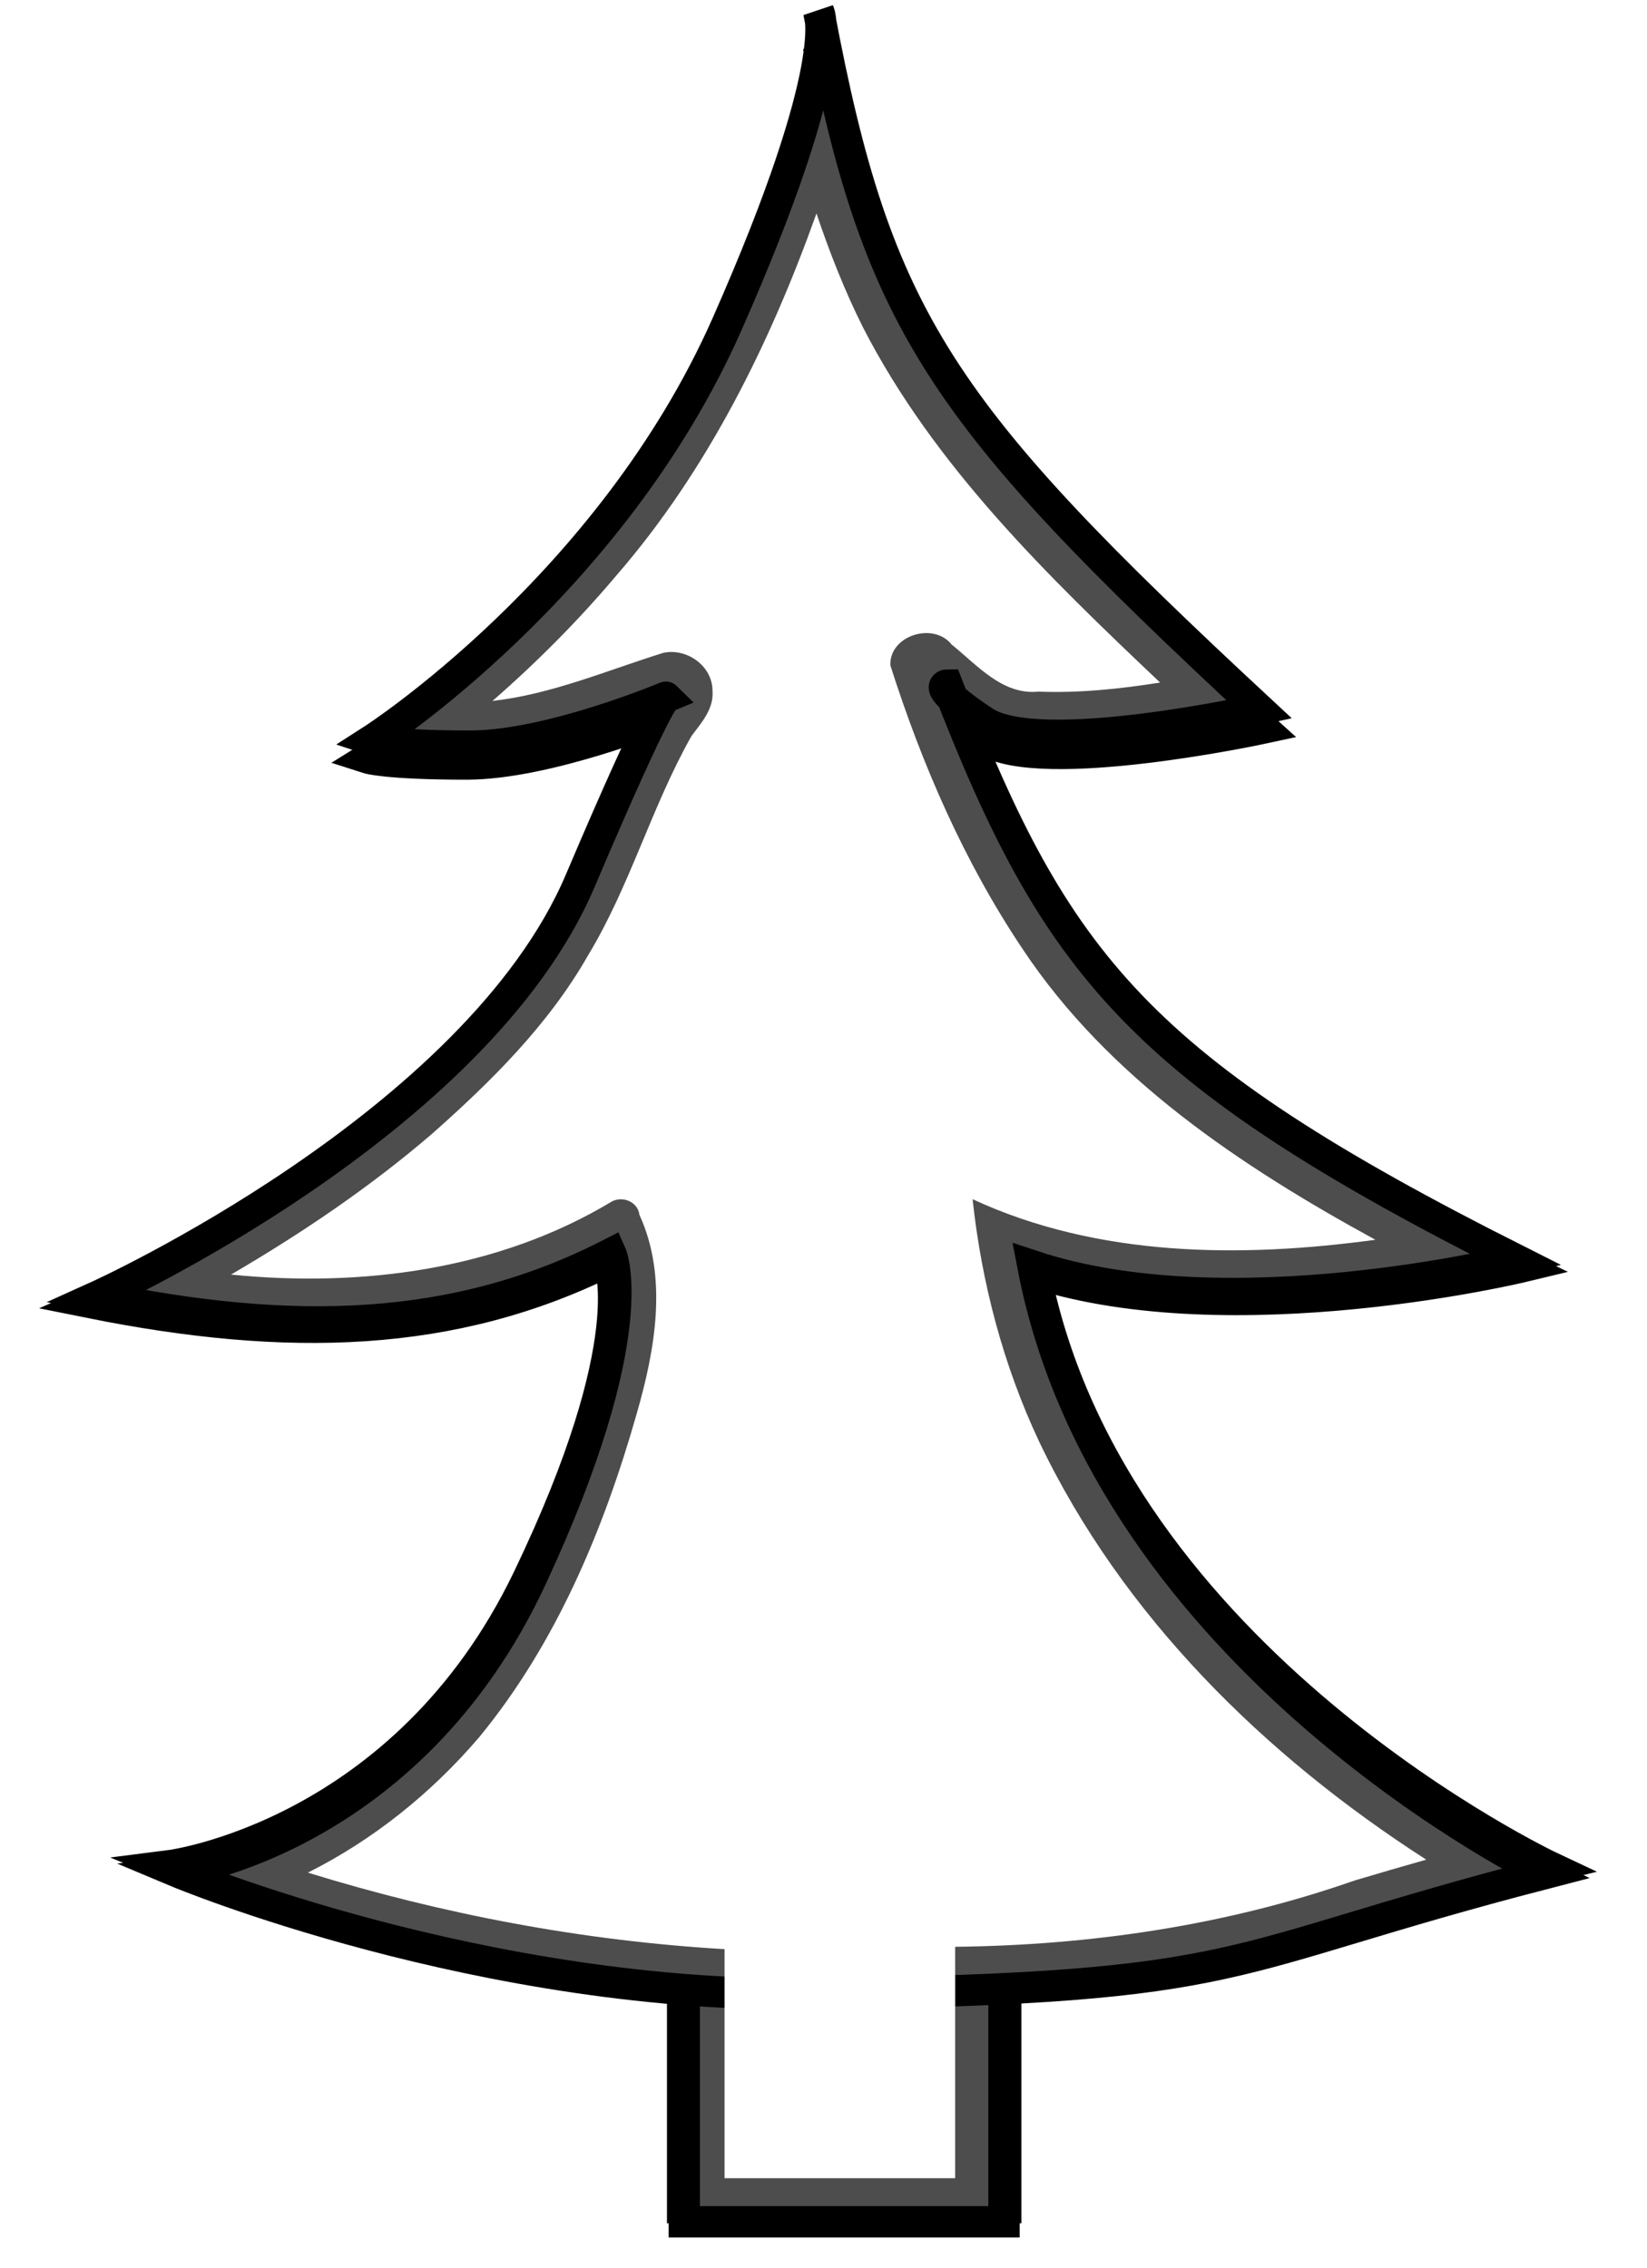 <?xml version="1.0" encoding="UTF-8" standalone="no"?>
<!-- Created with Inkscape (http://www.inkscape.org/) -->

<svg
   xmlns:dc="http://purl.org/dc/elements/1.1/"
   xmlns:cc="http://creativecommons.org/ns#"
   xmlns:rdf="http://www.w3.org/1999/02/22-rdf-syntax-ns#"
   xmlns:svg="http://www.w3.org/2000/svg"
   xmlns="http://www.w3.org/2000/svg"
   xmlns:xlink="http://www.w3.org/1999/xlink"
   xmlns:sodipodi="http://sodipodi.sourceforge.net/DTD/sodipodi-0.dtd"
   xmlns:inkscape="http://www.inkscape.org/namespaces/inkscape"
   version="1.1"
   width="334.849"
   height="461.201"
   id="svg13484"
   inkscape:version="0.48.1 "
   sodipodi:docname="xmas_christmas_tree_32_black_white_line_art_coloring_book_colouring.svg">
  <sodipodi:namedview
     pagecolor="#ffffff"
     bordercolor="#666666"
     borderopacity="1"
     objecttolerance="10"
     gridtolerance="10"
     guidetolerance="10"
     inkscape:pageopacity="0"
     inkscape:pageshadow="2"
     inkscape:window-width="763"
     inkscape:window-height="683"
     id="namedview24"
     showgrid="false"
     inkscape:zoom="1.7846264"
     inkscape:cx="133.69784"
     inkscape:cy="86.978495"
     inkscape:window-x="486"
     inkscape:window-y="35"
     inkscape:window-maximized="0"
     inkscape:current-layer="svg13484" />
  <defs
     id="defs13486">
    <filter
       color-interpolation-filters="sRGB"
       id="filter13418">
      <feGaussianBlur
         id="feGaussianBlur13420"
         stdDeviation="8.98" />
    </filter>
    <linearGradient
       x1="6962.5"
       y1="-2247.638"
       x2="7559.375"
       y2="-2238.263"
       id="linearGradient13357"
       xlink:href="#linearGradient13351"
       gradientUnits="userSpaceOnUse" />
    <linearGradient
       id="linearGradient13351">
      <stop
         id="stop13353"
         style="stop-color:#ffffff;stop-opacity:1"
         offset="0" />
      <stop
         id="stop13355"
         style="stop-color:#ffffff;stop-opacity:0"
         offset="1" />
    </linearGradient>
    <clipPath
       id="clipPath13347">
      <path
         d="m 7393.75,-2803.888 c 0,0 118.75,134.375 43.75,262.5 -75,128.125 -134.375,78.125 -112.5,268.75 21.875,190.625 143.75,231.25 109.375,343.75 -34.375,112.5 -243.75,259.375 -243.75,259.375 l -365.625,40.625 -109.375,-762.5 559.375,-443.75 z"
         id="path13349"
         style="fill:none;stroke:#000000;stroke-width:1px;stroke-linecap:butt;stroke-linejoin:miter;stroke-opacity:1" />
    </clipPath>
    <linearGradient
       x1="7056.25"
       y1="-2332.013"
       x2="7528.125"
       y2="-2253.888"
       id="linearGradient13388"
       xlink:href="#linearGradient13351"
       gradientUnits="userSpaceOnUse" />
    <linearGradient
       x1="6962.5"
       y1="-2247.638"
       x2="7559.375"
       y2="-2238.263"
       id="linearGradient13482"
       xlink:href="#linearGradient13351"
       gradientUnits="userSpaceOnUse" />
    <linearGradient
       inkscape:collect="always"
       xlink:href="#linearGradient13351"
       id="linearGradient3009"
       gradientUnits="userSpaceOnUse"
       x1="7056.25"
       y1="-2332.013"
       x2="7528.125"
       y2="-2253.888" />
    <linearGradient
       inkscape:collect="always"
       xlink:href="#linearGradient13351"
       id="linearGradient3011"
       gradientUnits="userSpaceOnUse"
       x1="6962.5"
       y1="-2247.638"
       x2="7559.375"
       y2="-2238.263" />
    <linearGradient
       inkscape:collect="always"
       xlink:href="#linearGradient13351"
       id="linearGradient3020"
       gradientUnits="userSpaceOnUse"
       x1="7056.25"
       y1="-2332.013"
       x2="7528.125"
       y2="-2253.888" />
    <linearGradient
       inkscape:collect="always"
       xlink:href="#linearGradient13351"
       id="linearGradient3022"
       gradientUnits="userSpaceOnUse"
       x1="6962.5"
       y1="-2247.638"
       x2="7559.375"
       y2="-2238.263" />
  </defs>
  <g
     transform="matrix(0.418,0,0,0.405,-3444.833,1149.838)"
     id="g13390"
     style="fill:#000000;stroke:#000000;filter:url(#filter13418)">
    <path
       d="m 8639.405,-1842.546 c -165.217,3.004 -315.414,-60.079 -315.414,-60.079 0,0 114.15,-15.02 174.229,-144.189 56.229,-120.892 39.051,-159.209 39.051,-159.209 -75.923,38.965 -156.393,40.952 -252.331,21.028 0,0 186.244,-84.11 237.311,-204.268 39.409,-92.728 42.055,-90.118 42.055,-90.118 0,0 -57.075,24.032 -96.126,24.032 -39.051,0 -48.063,-3.004 -48.063,-3.004 0,0 117.154,-75.099 174.229,-204.268 57.075,-129.169 45.059,-153.201 45.059,-153.201 28.434,151.567 59.128,196.448 216.284,342.449 0,0 -108.142,24.032 -135.177,6.008 -27.035,-18.024 -18.024,-18.024 -18.024,-18.024 53.244,137.355 93.891,188.99 279.366,282.37 0,0 -140.759,35.044 -237.311,3.004 37.229,194.726 251.231,298.407 251.231,298.407 -162.213,42.055 -141.162,56.133 -356.369,59.062 z m -66.087,-66.087 157.018,0 0,178.035 -157.018,0 z"
       id="path13394"
       style="fill:#000000;stroke:#000000;stroke-width:15.38;stroke-linecap:butt;stroke-linejoin:miter;stroke-miterlimit:4;stroke-opacity:1;stroke-dasharray:none"
       inkscape:connector-curvature="0" />
  </g>
  <g
     id="g13325"
     transform="matrix(0.414,0,0,0.414,-2874.626,1125.533)"
     style="fill:#4d4d4d">
    <rect
       width="157.018"
       height="178.035"
       x="7279.568"
       y="-1805.508"
       id="rect13321"
       style="fill:#4d4d4d;stroke:#000000;stroke-width:15.38;stroke-miterlimit:4;stroke-dasharray:none" />
    <path
       d="m 7345.655,-1739.421 c -165.217,3.004 -315.414,-60.079 -315.414,-60.079 0,0 114.15,-15.02 174.229,-144.189 56.229,-120.892 39.051,-159.209 39.051,-159.209 -75.923,38.965 -156.393,40.952 -252.331,21.028 0,0 186.244,-84.11 237.311,-204.268 39.409,-92.728 42.055,-90.118 42.055,-90.118 0,0 -57.075,24.032 -96.126,24.032 -39.051,0 -48.063,-3.004 -48.063,-3.004 0,0 117.154,-75.099 174.229,-204.268 57.075,-129.169 45.059,-153.201 45.059,-153.201 28.434,151.567 59.128,196.448 216.284,342.449 0,0 -108.142,24.032 -135.177,6.008 -27.035,-18.024 -18.024,-18.024 -18.024,-18.024 53.244,137.355 93.891,188.99 279.366,282.37 0,0 -140.759,35.044 -237.311,3.004 37.229,194.726 251.231,298.407 251.231,298.407 -162.213,42.055 -141.162,56.133 -356.369,59.062 z"
       id="path13323"
       style="fill:#4d4d4d;stroke:#000000;stroke-width:15.38;stroke-linecap:butt;stroke-linejoin:miter;stroke-miterlimit:4;stroke-opacity:1;stroke-dasharray:none"
       inkscape:connector-curvature="0" />
  </g>
  <path
     inkscape:connector-curvature="0"
     style="fill:#ffffff;fill-opacity:1;stroke:none"
     id="path13341"
     d="m 165.996,43.4 c -9.46,26.495 -22.183,52.284 -40.66,73.587 -7.718,9.151 -16.184,17.664 -25.212,25.537 12.034,-1.359 23.266,-6.206 34.766,-9.791 4.832,-1.004 10.028,2.753 9.972,7.825 0.266,3.612 -2.275,6.412 -4.27,9.088 -8.088,14.284 -12.488,30.465 -21.014,44.568 -8.037,14.124 -19.706,25.673 -31.784,36.361 -12.619,10.842 -26.471,20.198 -40.828,28.586 26.515,2.673 54.376,-0.952 77.448,-14.874 2.233,-1.154 5.257,0.086 5.587,2.716 5.84,12.756 3.185,27.442 -0.543,40.405 -6.703,23.573 -16.391,46.797 -32.037,65.82 -9.68,11.339 -21.532,20.871 -34.831,27.536 27.512,8.497 55.966,13.869 84.716,15.559 0,15.525 0,31.05 0,46.575 15.628,0 31.257,0 46.885,0 0,-15.684 0,-31.369 0,-47.053 27.569,-0.31 55.171,-4.359 81.181,-13.472 4.855,-1.447 9.719,-2.868 14.594,-4.247 -32.815,-21.102 -61.793,-49.537 -78.735,-85.079 -7.264,-15.468 -11.671,-32.229 -13.496,-49.213 25.446,11.802 54.545,11.976 81.897,8.252 -27.287,-14.911 -54.278,-32.837 -71.731,-59.132 -11.848,-17.68 -20.449,-37.449 -26.889,-57.686 -0.198,-6.12 8.813,-8.842 12.455,-4.216 5.134,4.111 10.321,10.308 17.602,9.577 8.318,0.322 16.593,-0.543 24.794,-1.842 C 213.087,117.204 189.993,94.846 175.492,66.644 171.749,59.196 168.579,51.1 165.996,43.4 z" />
</svg>
